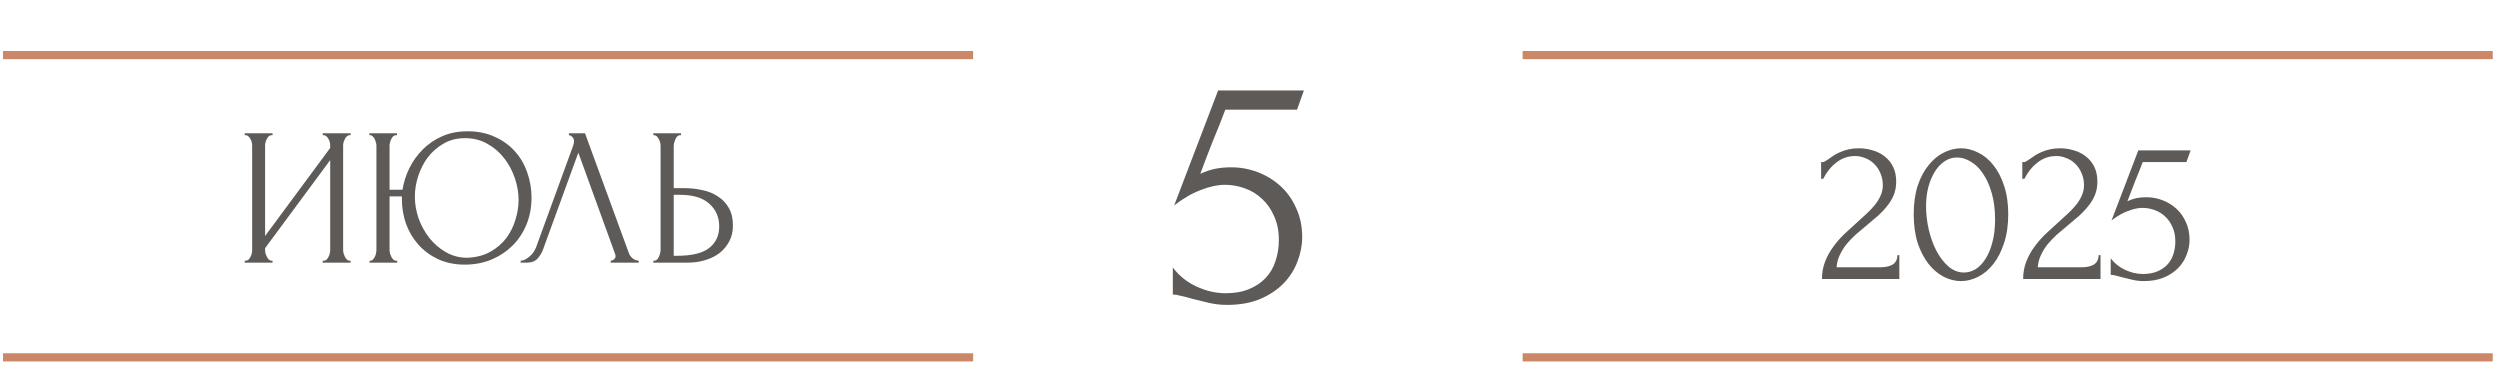 <?xml version="1.0" encoding="UTF-8"?> <svg xmlns="http://www.w3.org/2000/svg" width="306" height="45" viewBox="0 0 306 45" fill="none"><path d="M222.905 19.84H223.135C223.22 19.84 223.323 19.797 223.442 19.712C223.579 19.627 223.724 19.533 223.877 19.43C224.048 19.311 224.244 19.174 224.466 19.021C224.705 18.867 224.97 18.731 225.26 18.611C225.567 18.475 225.908 18.364 226.284 18.278C226.659 18.193 227.077 18.15 227.538 18.15C228.119 18.15 228.682 18.236 229.228 18.406C229.774 18.56 230.26 18.808 230.687 19.149C231.114 19.473 231.455 19.891 231.711 20.403C231.967 20.915 232.095 21.53 232.095 22.246C232.095 22.844 231.993 23.39 231.788 23.885C231.583 24.38 231.301 24.84 230.943 25.267C230.602 25.694 230.209 26.104 229.765 26.496C229.339 26.872 228.895 27.247 228.434 27.622C227.991 27.981 227.555 28.348 227.129 28.723C226.719 29.099 226.344 29.491 226.002 29.901C225.678 30.31 225.405 30.754 225.183 31.232C224.961 31.693 224.833 32.188 224.799 32.717H230.124C230.772 32.717 231.284 32.606 231.66 32.384C232.035 32.145 232.232 31.761 232.249 31.232H232.479V34.15H223.007C223.007 33.382 223.135 32.674 223.391 32.026C223.647 31.36 223.98 30.754 224.389 30.208C224.799 29.645 225.251 29.124 225.746 28.646C226.258 28.169 226.762 27.708 227.257 27.264C227.666 26.906 228.059 26.547 228.434 26.189C228.827 25.83 229.168 25.472 229.458 25.114C229.765 24.738 230.004 24.354 230.175 23.962C230.363 23.552 230.457 23.125 230.457 22.682C230.457 22.118 230.354 21.615 230.149 21.171C229.962 20.727 229.706 20.352 229.381 20.045C229.074 19.738 228.716 19.507 228.306 19.354C227.897 19.183 227.487 19.098 227.077 19.098C226.207 19.098 225.439 19.362 224.773 19.891C224.108 20.403 223.57 21.069 223.161 21.888H222.905V19.84ZM234.238 26.214C234.238 24.9 234.4 23.74 234.724 22.733C235.066 21.726 235.51 20.89 236.056 20.224C236.602 19.541 237.216 19.029 237.899 18.688C238.599 18.33 239.307 18.15 240.024 18.15C240.74 18.15 241.449 18.33 242.148 18.688C242.848 19.029 243.463 19.541 243.992 20.224C244.538 20.89 244.973 21.726 245.297 22.733C245.639 23.74 245.809 24.9 245.809 26.214C245.809 27.546 245.639 28.723 245.297 29.747C244.973 30.754 244.538 31.608 243.992 32.307C243.463 32.99 242.848 33.51 242.148 33.869C241.449 34.227 240.74 34.406 240.024 34.406C239.307 34.406 238.599 34.227 237.899 33.869C237.216 33.51 236.602 32.99 236.056 32.307C235.51 31.608 235.066 30.754 234.724 29.747C234.4 28.723 234.238 27.546 234.238 26.214ZM244.196 26.88C244.196 25.651 244.06 24.567 243.787 23.629C243.514 22.673 243.155 21.88 242.712 21.248C242.285 20.599 241.79 20.113 241.227 19.789C240.681 19.448 240.118 19.277 239.537 19.277C238.957 19.277 238.428 19.448 237.95 19.789C237.489 20.113 237.097 20.548 236.772 21.094C236.448 21.64 236.192 22.272 236.004 22.989C235.834 23.706 235.748 24.456 235.748 25.242C235.748 26.18 235.859 27.136 236.081 28.109C236.303 29.064 236.619 29.935 237.028 30.72C237.438 31.488 237.924 32.12 238.488 32.614C239.068 33.109 239.699 33.357 240.382 33.357C240.877 33.357 241.355 33.22 241.816 32.947C242.276 32.657 242.678 32.239 243.019 31.693C243.377 31.147 243.659 30.473 243.864 29.67C244.086 28.868 244.196 27.938 244.196 26.88ZM247.53 19.84H247.76C247.845 19.84 247.948 19.797 248.067 19.712C248.204 19.627 248.349 19.533 248.502 19.43C248.673 19.311 248.869 19.174 249.091 19.021C249.33 18.867 249.595 18.731 249.885 18.611C250.192 18.475 250.533 18.364 250.909 18.278C251.284 18.193 251.702 18.15 252.163 18.15C252.744 18.15 253.307 18.236 253.853 18.406C254.399 18.56 254.885 18.808 255.312 19.149C255.739 19.473 256.08 19.891 256.336 20.403C256.592 20.915 256.72 21.53 256.72 22.246C256.72 22.844 256.618 23.39 256.413 23.885C256.208 24.38 255.926 24.84 255.568 25.267C255.227 25.694 254.834 26.104 254.39 26.496C253.964 26.872 253.52 27.247 253.059 27.622C252.616 27.981 252.18 28.348 251.754 28.723C251.344 29.099 250.969 29.491 250.627 29.901C250.303 30.31 250.03 30.754 249.808 31.232C249.586 31.693 249.458 32.188 249.424 32.717H254.749C255.397 32.717 255.909 32.606 256.285 32.384C256.66 32.145 256.857 31.761 256.874 31.232H257.104V34.15H247.632C247.632 33.382 247.76 32.674 248.016 32.026C248.272 31.36 248.605 30.754 249.014 30.208C249.424 29.645 249.876 29.124 250.371 28.646C250.883 28.169 251.387 27.708 251.882 27.264C252.291 26.906 252.684 26.547 253.059 26.189C253.452 25.83 253.793 25.472 254.083 25.114C254.39 24.738 254.629 24.354 254.8 23.962C254.988 23.552 255.082 23.125 255.082 22.682C255.082 22.118 254.979 21.615 254.774 21.171C254.587 20.727 254.331 20.352 254.006 20.045C253.699 19.738 253.341 19.507 252.931 19.354C252.522 19.183 252.112 19.098 251.702 19.098C250.832 19.098 250.064 19.362 249.398 19.891C248.733 20.403 248.195 21.069 247.786 21.888H247.53V19.84ZM268.002 29.363C268.002 29.96 267.883 30.566 267.644 31.181C267.422 31.778 267.081 32.316 266.62 32.794C266.159 33.272 265.57 33.664 264.853 33.971C264.154 34.261 263.335 34.406 262.396 34.406C261.935 34.406 261.483 34.355 261.039 34.253C260.595 34.15 260.177 34.048 259.785 33.946C259.495 33.86 259.23 33.792 258.991 33.741C258.752 33.672 258.539 33.638 258.351 33.638V31.616C258.795 32.213 259.375 32.683 260.092 33.024C260.826 33.365 261.56 33.536 262.293 33.536C262.959 33.536 263.539 33.434 264.034 33.229C264.529 33.024 264.939 32.751 265.263 32.41C265.604 32.051 265.852 31.633 266.005 31.155C266.176 30.66 266.261 30.131 266.261 29.568C266.261 28.885 266.142 28.288 265.903 27.776C265.681 27.264 265.383 26.837 265.007 26.496C264.632 26.138 264.196 25.873 263.701 25.702C263.224 25.532 262.737 25.446 262.242 25.446C261.696 25.446 261.099 25.574 260.45 25.83C259.802 26.069 259.136 26.453 258.453 26.982L261.73 18.406H268.13L267.618 19.84H262.268C261.978 20.608 261.662 21.402 261.321 22.221C260.996 23.04 260.689 23.842 260.399 24.627C260.809 24.439 261.193 24.311 261.551 24.243C261.909 24.175 262.293 24.141 262.703 24.141C263.386 24.141 264.043 24.26 264.674 24.499C265.306 24.738 265.869 25.079 266.364 25.523C266.859 25.967 267.251 26.513 267.541 27.162C267.849 27.81 268.002 28.544 268.002 29.363Z" fill="#5E5A57"></path><path d="M39.504 31.91H39.624C39.752 31.91 39.864 31.87 39.96 31.79C40.056 31.694 40.136 31.582 40.2 31.454C40.28 31.31 40.336 31.166 40.368 31.022C40.4 30.862 40.416 30.718 40.416 30.59V19.598L32.448 30.374V30.59C32.448 30.718 32.464 30.862 32.496 31.022C32.544 31.166 32.6 31.302 32.664 31.43C32.728 31.558 32.808 31.67 32.904 31.766C33 31.862 33.112 31.91 33.24 31.91H33.36V32.15H29.952V31.91H30.072C30.2 31.91 30.312 31.87 30.408 31.79C30.504 31.694 30.584 31.582 30.648 31.454C30.728 31.31 30.784 31.166 30.816 31.022C30.848 30.862 30.864 30.718 30.864 30.59V17.798C30.864 17.686 30.848 17.558 30.816 17.414C30.784 17.27 30.728 17.134 30.648 17.006C30.584 16.878 30.504 16.774 30.408 16.694C30.312 16.598 30.2 16.55 30.072 16.55H29.952V16.31H33.36V16.55H33.168C33.056 16.566 32.952 16.622 32.856 16.718C32.776 16.814 32.704 16.926 32.64 17.054C32.576 17.166 32.528 17.294 32.496 17.438C32.464 17.566 32.448 17.686 32.448 17.798V28.886L40.416 18.11V17.798C40.416 17.686 40.4 17.558 40.368 17.414C40.336 17.27 40.28 17.134 40.2 17.006C40.136 16.878 40.056 16.774 39.96 16.694C39.864 16.598 39.752 16.55 39.624 16.55H39.504V16.31H42.912V16.55H42.792C42.664 16.55 42.552 16.598 42.456 16.694C42.36 16.774 42.28 16.878 42.216 17.006C42.152 17.134 42.096 17.27 42.048 17.414C42.016 17.558 42 17.686 42 17.798V30.59C42 30.718 42.016 30.854 42.048 30.998C42.096 31.142 42.152 31.286 42.216 31.43C42.28 31.558 42.36 31.67 42.456 31.766C42.552 31.862 42.664 31.91 42.792 31.91H42.912V32.15H39.504V31.91ZM45.234 31.91H45.354C45.466 31.91 45.562 31.862 45.642 31.766C45.738 31.67 45.818 31.558 45.882 31.43C45.946 31.302 45.994 31.166 46.026 31.022C46.058 30.862 46.074 30.718 46.074 30.59V17.798C46.074 17.686 46.05 17.558 46.002 17.414C45.97 17.27 45.922 17.134 45.858 17.006C45.794 16.878 45.714 16.774 45.618 16.694C45.538 16.598 45.442 16.55 45.33 16.55H45.21V16.31H48.594V16.55H48.402C48.29 16.566 48.186 16.622 48.09 16.718C48.01 16.814 47.938 16.926 47.874 17.054C47.81 17.182 47.762 17.318 47.73 17.462C47.698 17.59 47.682 17.702 47.682 17.798V23.222H49.266C49.41 22.31 49.69 21.43 50.106 20.582C50.538 19.718 51.09 18.95 51.762 18.278C52.434 17.606 53.226 17.07 54.138 16.67C55.05 16.27 56.082 16.07 57.234 16.07C58.482 16.07 59.586 16.294 60.546 16.742C61.522 17.174 62.346 17.766 63.018 18.518C63.69 19.254 64.194 20.118 64.53 21.11C64.882 22.086 65.058 23.11 65.058 24.182C65.058 25.382 64.85 26.486 64.434 27.494C64.018 28.502 63.442 29.366 62.706 30.086C61.97 30.806 61.106 31.374 60.114 31.79C59.122 32.19 58.05 32.39 56.898 32.39C55.666 32.39 54.57 32.166 53.61 31.718C52.666 31.27 51.866 30.678 51.21 29.942C50.554 29.206 50.05 28.358 49.698 27.398C49.362 26.438 49.194 25.438 49.194 24.398V24.038H47.682V30.59C47.682 30.718 47.698 30.854 47.73 30.998C47.778 31.142 47.834 31.286 47.898 31.43C47.962 31.558 48.042 31.67 48.138 31.766C48.234 31.862 48.338 31.91 48.45 31.91H48.618V32.15H45.234V31.91ZM57.21 31.55C58.282 31.502 59.21 31.262 59.994 30.83C60.794 30.382 61.45 29.822 61.962 29.15C62.474 28.462 62.85 27.71 63.09 26.894C63.346 26.078 63.474 25.27 63.474 24.47C63.474 23.59 63.322 22.702 63.018 21.806C62.714 20.91 62.282 20.102 61.722 19.382C61.162 18.646 60.474 18.054 59.658 17.606C58.858 17.142 57.946 16.91 56.922 16.91C55.93 16.91 55.05 17.134 54.282 17.582C53.53 18.014 52.89 18.574 52.362 19.262C51.85 19.95 51.458 20.718 51.186 21.566C50.914 22.414 50.778 23.246 50.778 24.062C50.778 24.942 50.93 25.83 51.234 26.726C51.554 27.606 51.994 28.406 52.554 29.126C53.13 29.846 53.81 30.43 54.594 30.878C55.378 31.326 56.25 31.55 57.21 31.55ZM66.492 30.47C66.348 30.886 66.124 31.27 65.82 31.622C65.516 31.974 65.068 32.15 64.476 32.15H63.732V31.91C63.828 31.91 63.956 31.886 64.116 31.838C64.276 31.774 64.444 31.678 64.62 31.55C64.796 31.422 64.972 31.262 65.148 31.07C65.324 30.862 65.476 30.606 65.604 30.302L70.14 17.87C70.22 17.63 70.26 17.446 70.26 17.318C70.26 17.078 70.188 16.894 70.044 16.766C69.916 16.622 69.78 16.55 69.636 16.55V16.31H71.604L76.98 30.998C77.06 31.222 77.212 31.43 77.436 31.622C77.66 31.798 77.908 31.894 78.18 31.91V32.15H74.748V31.91C74.876 31.91 75.004 31.862 75.132 31.766C75.276 31.654 75.348 31.51 75.348 31.334C75.348 31.286 75.332 31.214 75.3 31.118L70.788 18.686L66.492 30.47ZM79.967 31.91H80.087C80.199 31.91 80.303 31.87 80.399 31.79C80.495 31.694 80.575 31.582 80.639 31.454C80.703 31.326 80.751 31.19 80.783 31.046C80.831 30.902 80.855 30.774 80.855 30.662V17.87C80.855 17.758 80.839 17.622 80.807 17.462C80.775 17.302 80.719 17.158 80.639 17.03C80.575 16.902 80.495 16.79 80.399 16.694C80.303 16.598 80.199 16.55 80.087 16.55H79.967V16.31H83.351V16.55H83.183C82.959 16.582 82.783 16.758 82.655 17.078C82.527 17.382 82.463 17.646 82.463 17.87V23.03H83.807C84.543 23.03 85.263 23.11 85.967 23.27C86.687 23.414 87.319 23.67 87.863 24.038C88.423 24.39 88.871 24.862 89.207 25.454C89.543 26.03 89.711 26.75 89.711 27.614C89.711 28.318 89.567 28.95 89.279 29.51C88.991 30.07 88.599 30.55 88.103 30.95C87.607 31.334 87.015 31.63 86.327 31.838C85.655 32.046 84.927 32.15 84.143 32.15H79.967V31.91ZM82.823 31.31C84.679 31.31 86.007 30.99 86.807 30.35C87.623 29.71 88.031 28.83 88.031 27.71C88.031 26.574 87.623 25.646 86.807 24.926C86.007 24.206 84.823 23.846 83.255 23.846H82.463V31.31H82.823Z" fill="#5E5A57"></path><path d="M159.388 29.046C159.388 30.026 159.192 31.02 158.8 32.028C158.436 33.008 157.876 33.89 157.12 34.674C156.364 35.458 155.398 36.102 154.222 36.606C153.074 37.082 151.73 37.32 150.19 37.32C149.434 37.32 148.692 37.236 147.964 37.068C147.236 36.9 146.55 36.732 145.906 36.564C145.43 36.424 144.996 36.312 144.604 36.228C144.212 36.116 143.862 36.06 143.554 36.06V32.742C144.282 33.722 145.234 34.492 146.41 35.052C147.614 35.612 148.818 35.892 150.022 35.892C151.114 35.892 152.066 35.724 152.878 35.388C153.69 35.052 154.362 34.604 154.894 34.044C155.454 33.456 155.86 32.77 156.112 31.986C156.392 31.174 156.532 30.306 156.532 29.382C156.532 28.262 156.336 27.282 155.944 26.442C155.58 25.602 155.09 24.902 154.474 24.342C153.858 23.754 153.144 23.32 152.332 23.04C151.548 22.76 150.75 22.62 149.938 22.62C149.042 22.62 148.062 22.83 146.998 23.25C145.934 23.642 144.842 24.272 143.722 25.14L149.098 11.07H159.598L158.758 13.422H149.98C149.504 14.682 148.986 15.984 148.426 17.328C147.894 18.672 147.39 19.988 146.914 21.276C147.586 20.968 148.216 20.758 148.804 20.646C149.392 20.534 150.022 20.478 150.694 20.478C151.814 20.478 152.892 20.674 153.928 21.066C154.964 21.458 155.888 22.018 156.7 22.746C157.512 23.474 158.156 24.37 158.632 25.434C159.136 26.498 159.388 27.702 159.388 29.046Z" fill="#5E5A57"></path><line x1="0.368" y1="43.741" x2="119.11" y2="43.741" stroke="#B14C1D" stroke-opacity="0.67"></line><line x1="186.37" y1="43.741" x2="305.112" y2="43.741" stroke="#B14C1D" stroke-opacity="0.67"></line><line x1="0.368" y1="6.741" x2="119.11" y2="6.741" stroke="#B14C1D" stroke-opacity="0.67"></line><line x1="186.37" y1="6.741" x2="305.112" y2="6.741" stroke="#B14C1D" stroke-opacity="0.67"></line></svg> 